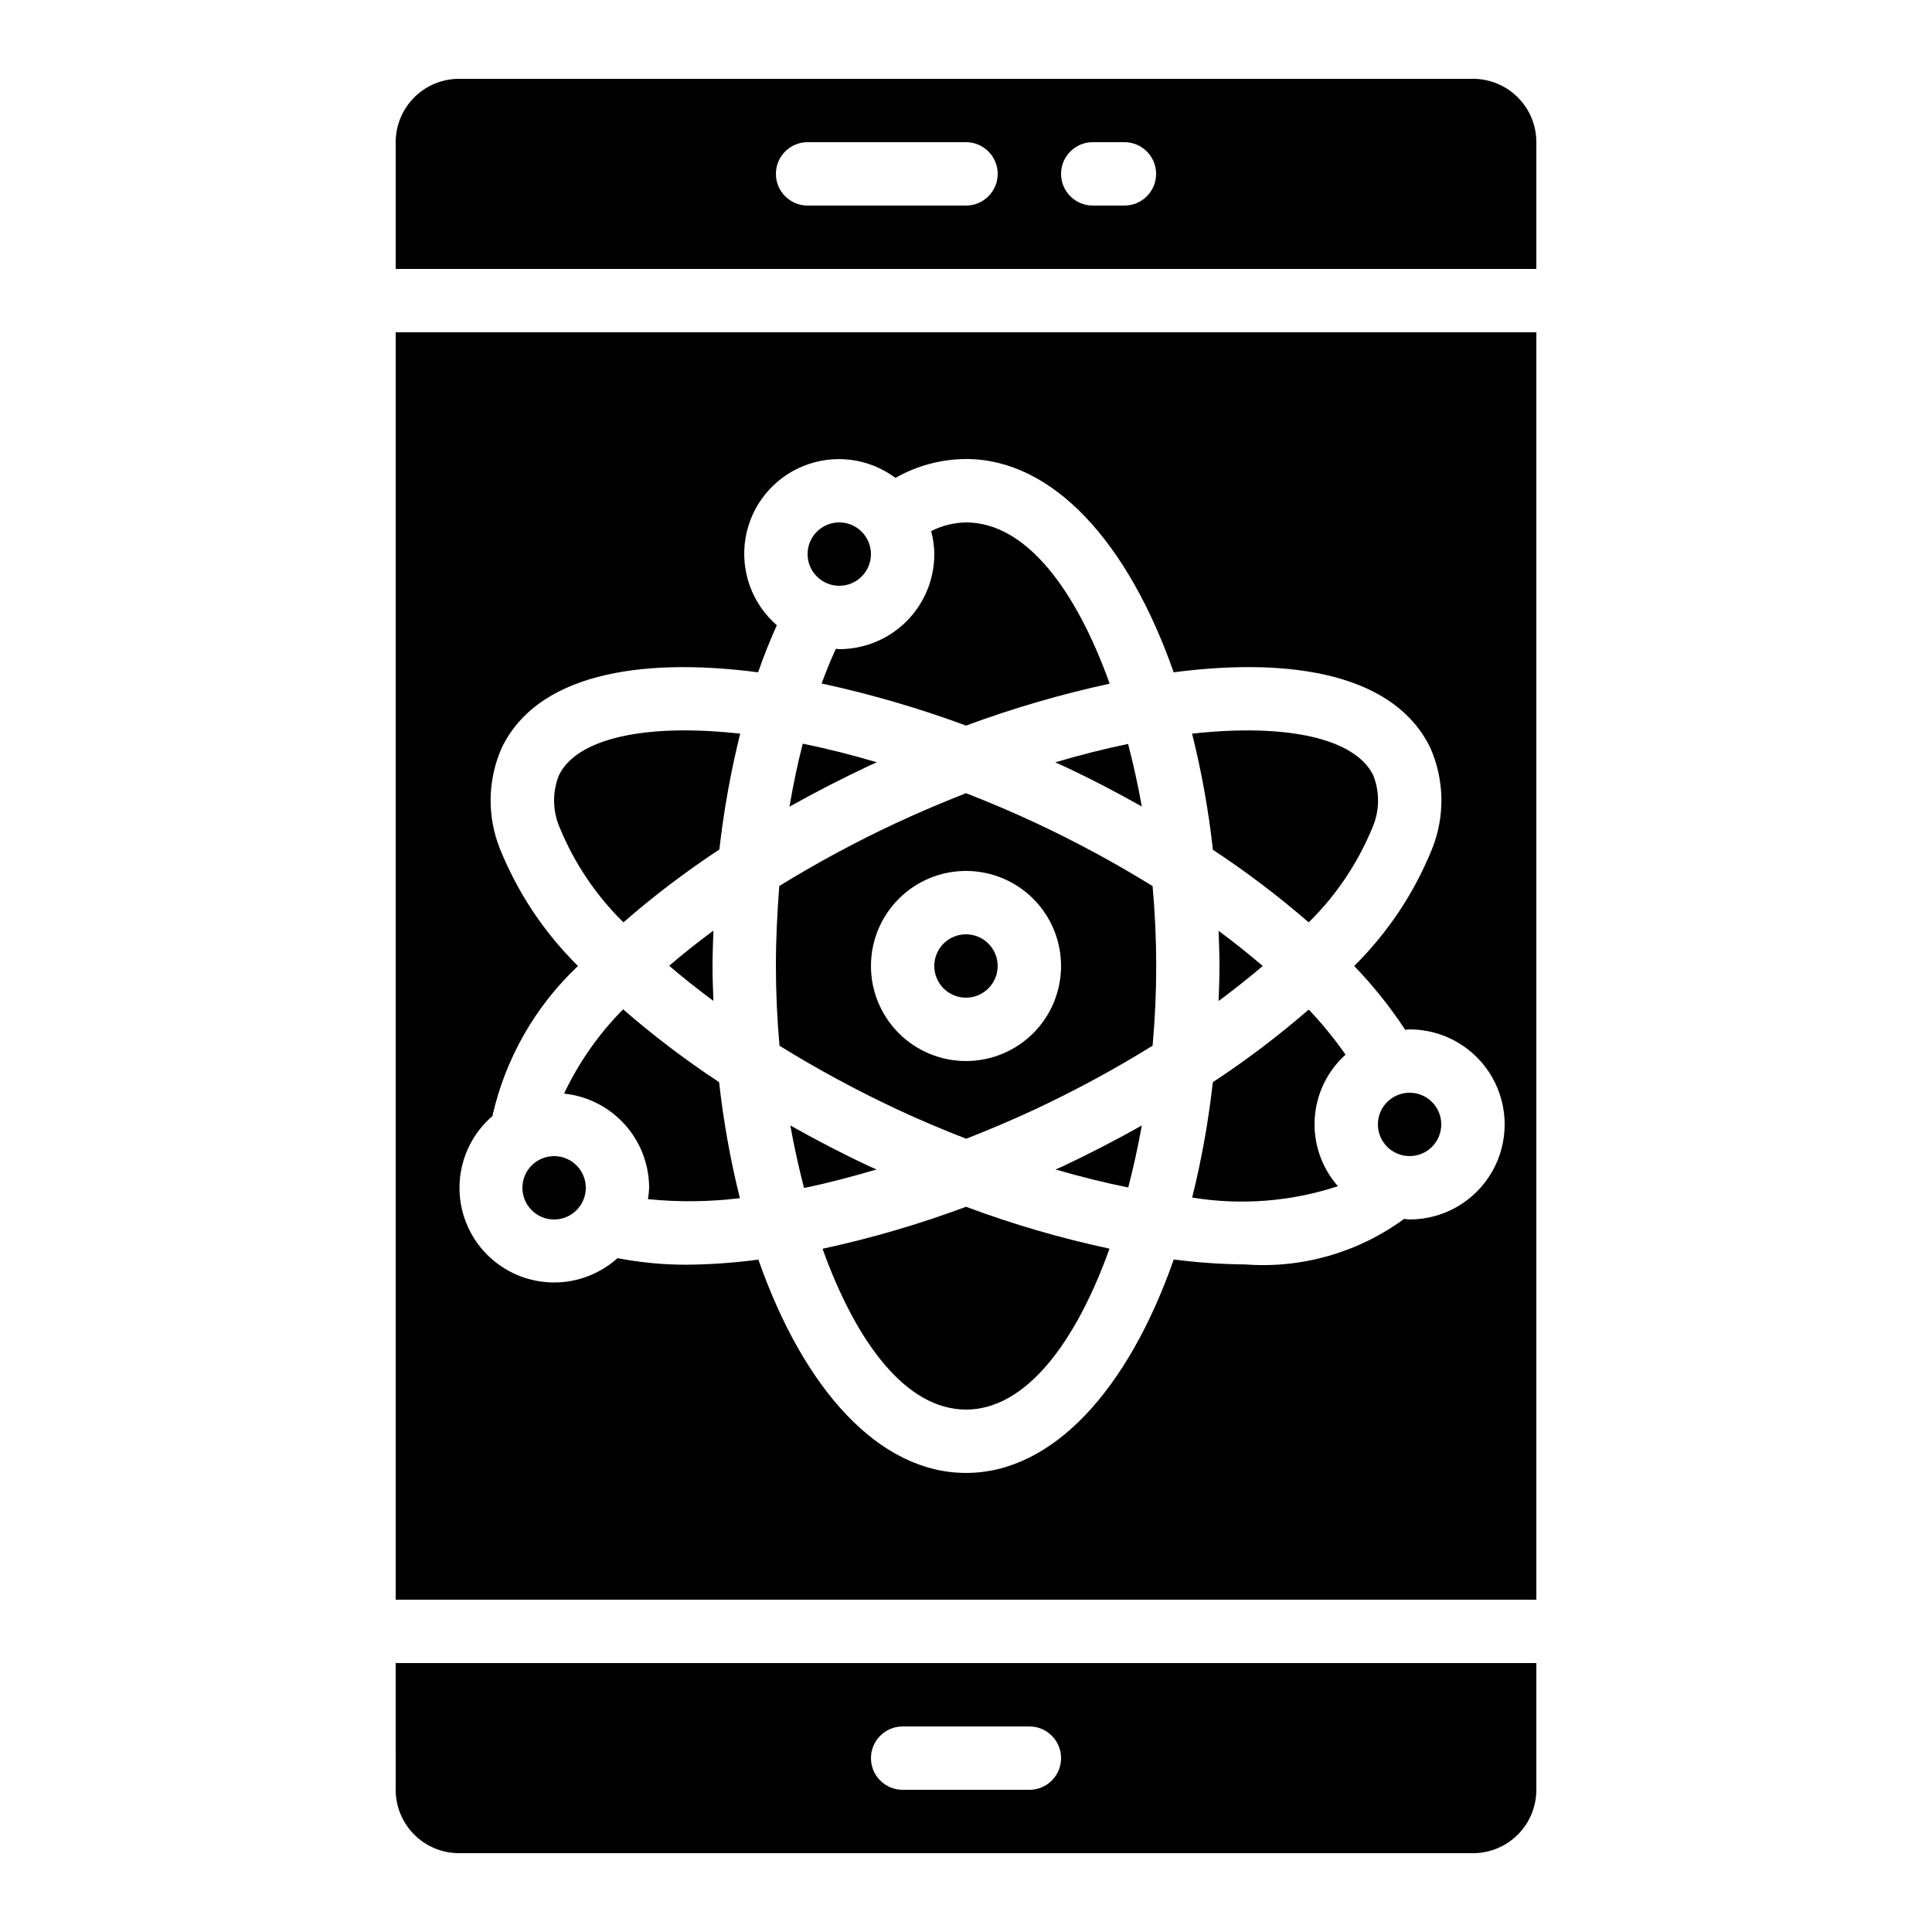 <?xml version="1.0" encoding="UTF-8"?>
<!-- Uploaded to: SVG Find, www.svgrepo.com, Generator: SVG Find Mixer Tools -->
<svg fill="#000000" width="800px" height="800px" version="1.1" viewBox="144 144 512 512" xmlns="http://www.w3.org/2000/svg">
 <g>
  <path d="m478.64 400c-3.644-3.137-7.543-6.238-11.695-9.312 0.102 3.106 0.227 6.188 0.227 9.355 0 3.164-0.125 6.18-0.227 9.238 4.144-3.09 8.043-6.18 11.695-9.281z"/>
  <path d="m490.82 388.44c7.211-7.086 12.922-15.551 16.793-24.891 1.988-4.449 2.106-9.508 0.328-14.047-4.684-9.699-22.598-13.887-48.02-11.074h-0.004c2.527 10.117 4.371 20.398 5.516 30.766 8.875 5.852 17.352 12.281 25.387 19.246z"/>
  <path d="m316.03 458.78c-0.043 1.008-0.145 2.016-0.305 3.012 8.105 0.809 16.27 0.715 24.352-0.266-2.516-10.113-4.356-20.379-5.508-30.734-8.895-5.871-17.395-12.324-25.441-19.312-6.441 6.508-11.73 14.059-15.645 22.336 6.18 0.641 11.898 3.547 16.062 8.156s6.473 10.598 6.484 16.809z"/>
  <path d="m490.83 411.54c-8.039 6.973-16.531 13.406-25.418 19.254-1.148 10.301-2.977 20.516-5.477 30.574 12.934 2.109 26.18 1.078 38.625-3.016-4.32-4.906-6.531-11.316-6.152-17.844s3.316-12.641 8.18-17.012c-2.953-4.223-6.215-8.219-9.758-11.957z"/>
  <path d="m374.44 453.11c-7.289-3.418-14.273-7.062-20.992-10.848 1.008 5.684 2.25 11.203 3.629 16.566 6.207-1.277 12.652-2.981 19.219-4.914-0.645-0.285-1.25-0.52-1.855-0.805z"/>
  <path d="m321.34 399.94c3.644 3.125 7.547 6.227 11.715 9.305-0.102-3.066-0.227-6.125-0.227-9.246 0-3.125 0.125-6.254 0.234-9.379-4.207 3.113-8.129 6.231-11.723 9.32z"/>
  <path d="m248.86 618.32c0 4.453 1.77 8.727 4.918 11.875 3.148 3.148 7.422 4.918 11.875 4.918h268.7c4.453 0 8.727-1.77 11.875-4.918 3.148-3.148 4.918-7.422 4.918-11.875v-33.586h-302.29zm134.35-16.793h33.59c4.637 0 8.395 3.758 8.395 8.395s-3.758 8.398-8.395 8.398h-33.59c-4.637 0-8.395-3.762-8.395-8.398s3.758-8.395 8.395-8.395z"/>
  <path d="m361.98 474.94c8.945 24.902 22.176 42.613 38.023 42.613 15.844 0 29.086-17.727 38.027-42.641-12.93-2.769-25.641-6.481-38.027-11.102-12.391 4.617-25.098 8.336-38.023 11.129z"/>
  <path d="m381.57 437.91c6.238 2.922 12.387 5.5 18.473 7.867 6.121-2.402 12.27-4.988 18.414-7.867 10.648-4.992 20.996-10.602 30.996-16.793 0.629-7.055 0.957-14.148 0.957-21.137 0-6.984-0.328-14.105-0.965-21.168h-0.004c-9.992-6.164-20.332-11.75-30.965-16.727-6.266-2.93-12.395-5.508-18.473-7.883-6.047 2.375-12.176 4.953-18.473 7.883-10.648 4.973-21.004 10.551-31.012 16.711-0.535 6.926-0.898 14.023-0.898 21.203 0 6.984 0.328 14.082 0.957 21.137v-0.004c9.996 6.188 20.348 11.789 30.992 16.777zm18.434-63.102c6.68 0 13.086 2.652 17.812 7.379 4.723 4.723 7.375 11.129 7.375 17.812 0 6.68-2.652 13.086-7.375 17.812-4.727 4.723-11.133 7.375-17.812 7.375-6.684 0-13.09-2.652-17.812-7.375-4.727-4.727-7.379-11.133-7.379-17.812 0-6.684 2.652-13.09 7.379-17.812 4.723-4.727 11.129-7.379 17.812-7.379z"/>
  <path d="m408.39 400c0 4.637-3.758 8.395-8.395 8.395-4.641 0-8.398-3.758-8.398-8.395 0-4.641 3.758-8.398 8.398-8.398 4.637 0 8.395 3.758 8.395 8.398"/>
  <path d="m423.73 453.92c6.668 1.949 13.109 3.527 19.262 4.777 1.379-5.324 2.602-10.797 3.602-16.434-6.719 3.785-13.746 7.422-20.992 10.84-0.645 0.289-1.25 0.531-1.871 0.816z"/>
  <path d="m299.24 458.78c0 4.637-3.762 8.395-8.398 8.395-4.637 0-8.398-3.758-8.398-8.395 0-4.637 3.762-8.398 8.398-8.398 4.637 0 8.398 3.762 8.398 8.398"/>
  <path d="m334.64 369.12c1.168-10.34 3.012-20.594 5.519-30.691-25.449-2.828-43.387 1.352-48.047 11.043-1.801 4.539-1.688 9.613 0.309 14.07 3.871 9.34 9.582 17.805 16.793 24.891 8.031-7.004 16.527-13.453 25.426-19.312z"/>
  <path d="m376.38 346.02c-6.828-2.019-13.375-3.668-19.641-4.938-1.387 5.348-2.519 10.914-3.527 16.703 6.769-3.805 13.863-7.449 21.227-10.914 0.641-0.289 1.301-0.559 1.941-0.852z"/>
  <path d="m525.95 441.98c0 4.637-3.758 8.395-8.395 8.395-4.637 0-8.398-3.758-8.398-8.395 0-4.641 3.762-8.398 8.398-8.398 4.637 0 8.395 3.758 8.395 8.398"/>
  <path d="m365.5 315.94c-1.336 2.938-2.586 5.996-3.762 9.195 13 2.812 25.789 6.539 38.266 11.152 12.414-4.59 25.137-8.305 38.07-11.109-8.953-24.965-22.203-42.734-38.07-42.734-3.215 0.059-6.371 0.848-9.238 2.301 0.531 1.992 0.816 4.039 0.84 6.098 0 6.68-2.652 13.09-7.379 17.812-4.723 4.723-11.129 7.379-17.812 7.379-0.309 0-0.605-0.086-0.914-0.094z"/>
  <path d="m425.56 346.89c7.262 3.359 14.273 7.047 21.035 10.84-1.016-5.684-2.25-11.219-3.637-16.582-6.172 1.277-12.594 2.887-19.312 4.879 0.613 0.293 1.277 0.562 1.914 0.863z"/>
  <path d="m248.86 181.68v33.59h302.29v-33.59c0-4.453-1.77-8.723-4.918-11.875-3.148-3.148-7.422-4.918-11.875-4.918h-268.7c-4.453 0-8.727 1.77-11.875 4.918-3.148 3.152-4.918 7.422-4.918 11.875zm184.73 0h8.398c4.637 0 8.395 3.762 8.395 8.398s-3.758 8.398-8.395 8.398h-8.398c-4.637 0-8.398-3.762-8.398-8.398s3.762-8.398 8.398-8.398zm-75.57 0h41.984c4.637 0 8.395 3.762 8.395 8.398s-3.758 8.398-8.395 8.398h-41.984c-4.641 0-8.398-3.762-8.398-8.398s3.758-8.398 8.398-8.398z"/>
  <path d="m374.81 290.84c0 4.637-3.762 8.398-8.398 8.398-4.637 0-8.395-3.762-8.395-8.398 0-4.637 3.758-8.398 8.395-8.398 4.637 0 8.398 3.762 8.398 8.398"/>
  <path d="m248.86 567.93h302.29v-335.87h-302.29zm27.711-198.78c-3.535-8.676-3.391-18.418 0.402-26.988 9.238-19.18 35.855-24.168 67.93-19.992 1.512-4.375 3.191-8.508 4.961-12.477-6.598-5.731-9.742-14.48-8.293-23.102 1.449-8.617 7.281-15.863 15.395-19.117 8.109-3.254 17.332-2.055 24.336 3.172 5.703-3.246 12.141-4.969 18.703-5.004 23.039 0 42.984 22.141 55.031 56.527 32.094-4.199 58.734 0.84 68.016 20.02 3.777 8.562 3.914 18.293 0.387 26.961-4.695 11.57-11.691 22.062-20.566 30.844 5.023 5.207 9.547 10.871 13.52 16.918 0.395 0 0.766-0.117 1.168-0.117 9 0 17.316 4.801 21.816 12.594 4.5 7.797 4.5 17.398 0 25.191-4.5 7.793-12.816 12.594-21.816 12.594-0.504 0-0.973-0.117-1.469-0.152v0.004c-12.164 8.918-27.113 13.195-42.152 12.059-6.316-0.055-12.621-0.492-18.887-1.312-12.039 34.402-32 56.57-55.047 56.57-23.051 0-42.984-22.141-55.031-56.535h-0.004c-6.356 0.852-12.758 1.305-19.168 1.359-6.098-0.008-12.18-0.59-18.164-1.746-4.977 4.488-11.543 6.793-18.234 6.406-6.691-0.383-12.949-3.434-17.379-8.461-4.43-5.031-6.66-11.621-6.199-18.309 0.465-6.688 3.582-12.91 8.664-17.281 3.426-15.223 11.324-29.078 22.68-39.781-8.891-8.777-15.898-19.27-20.598-30.844z"/>
 </g>
</svg>
